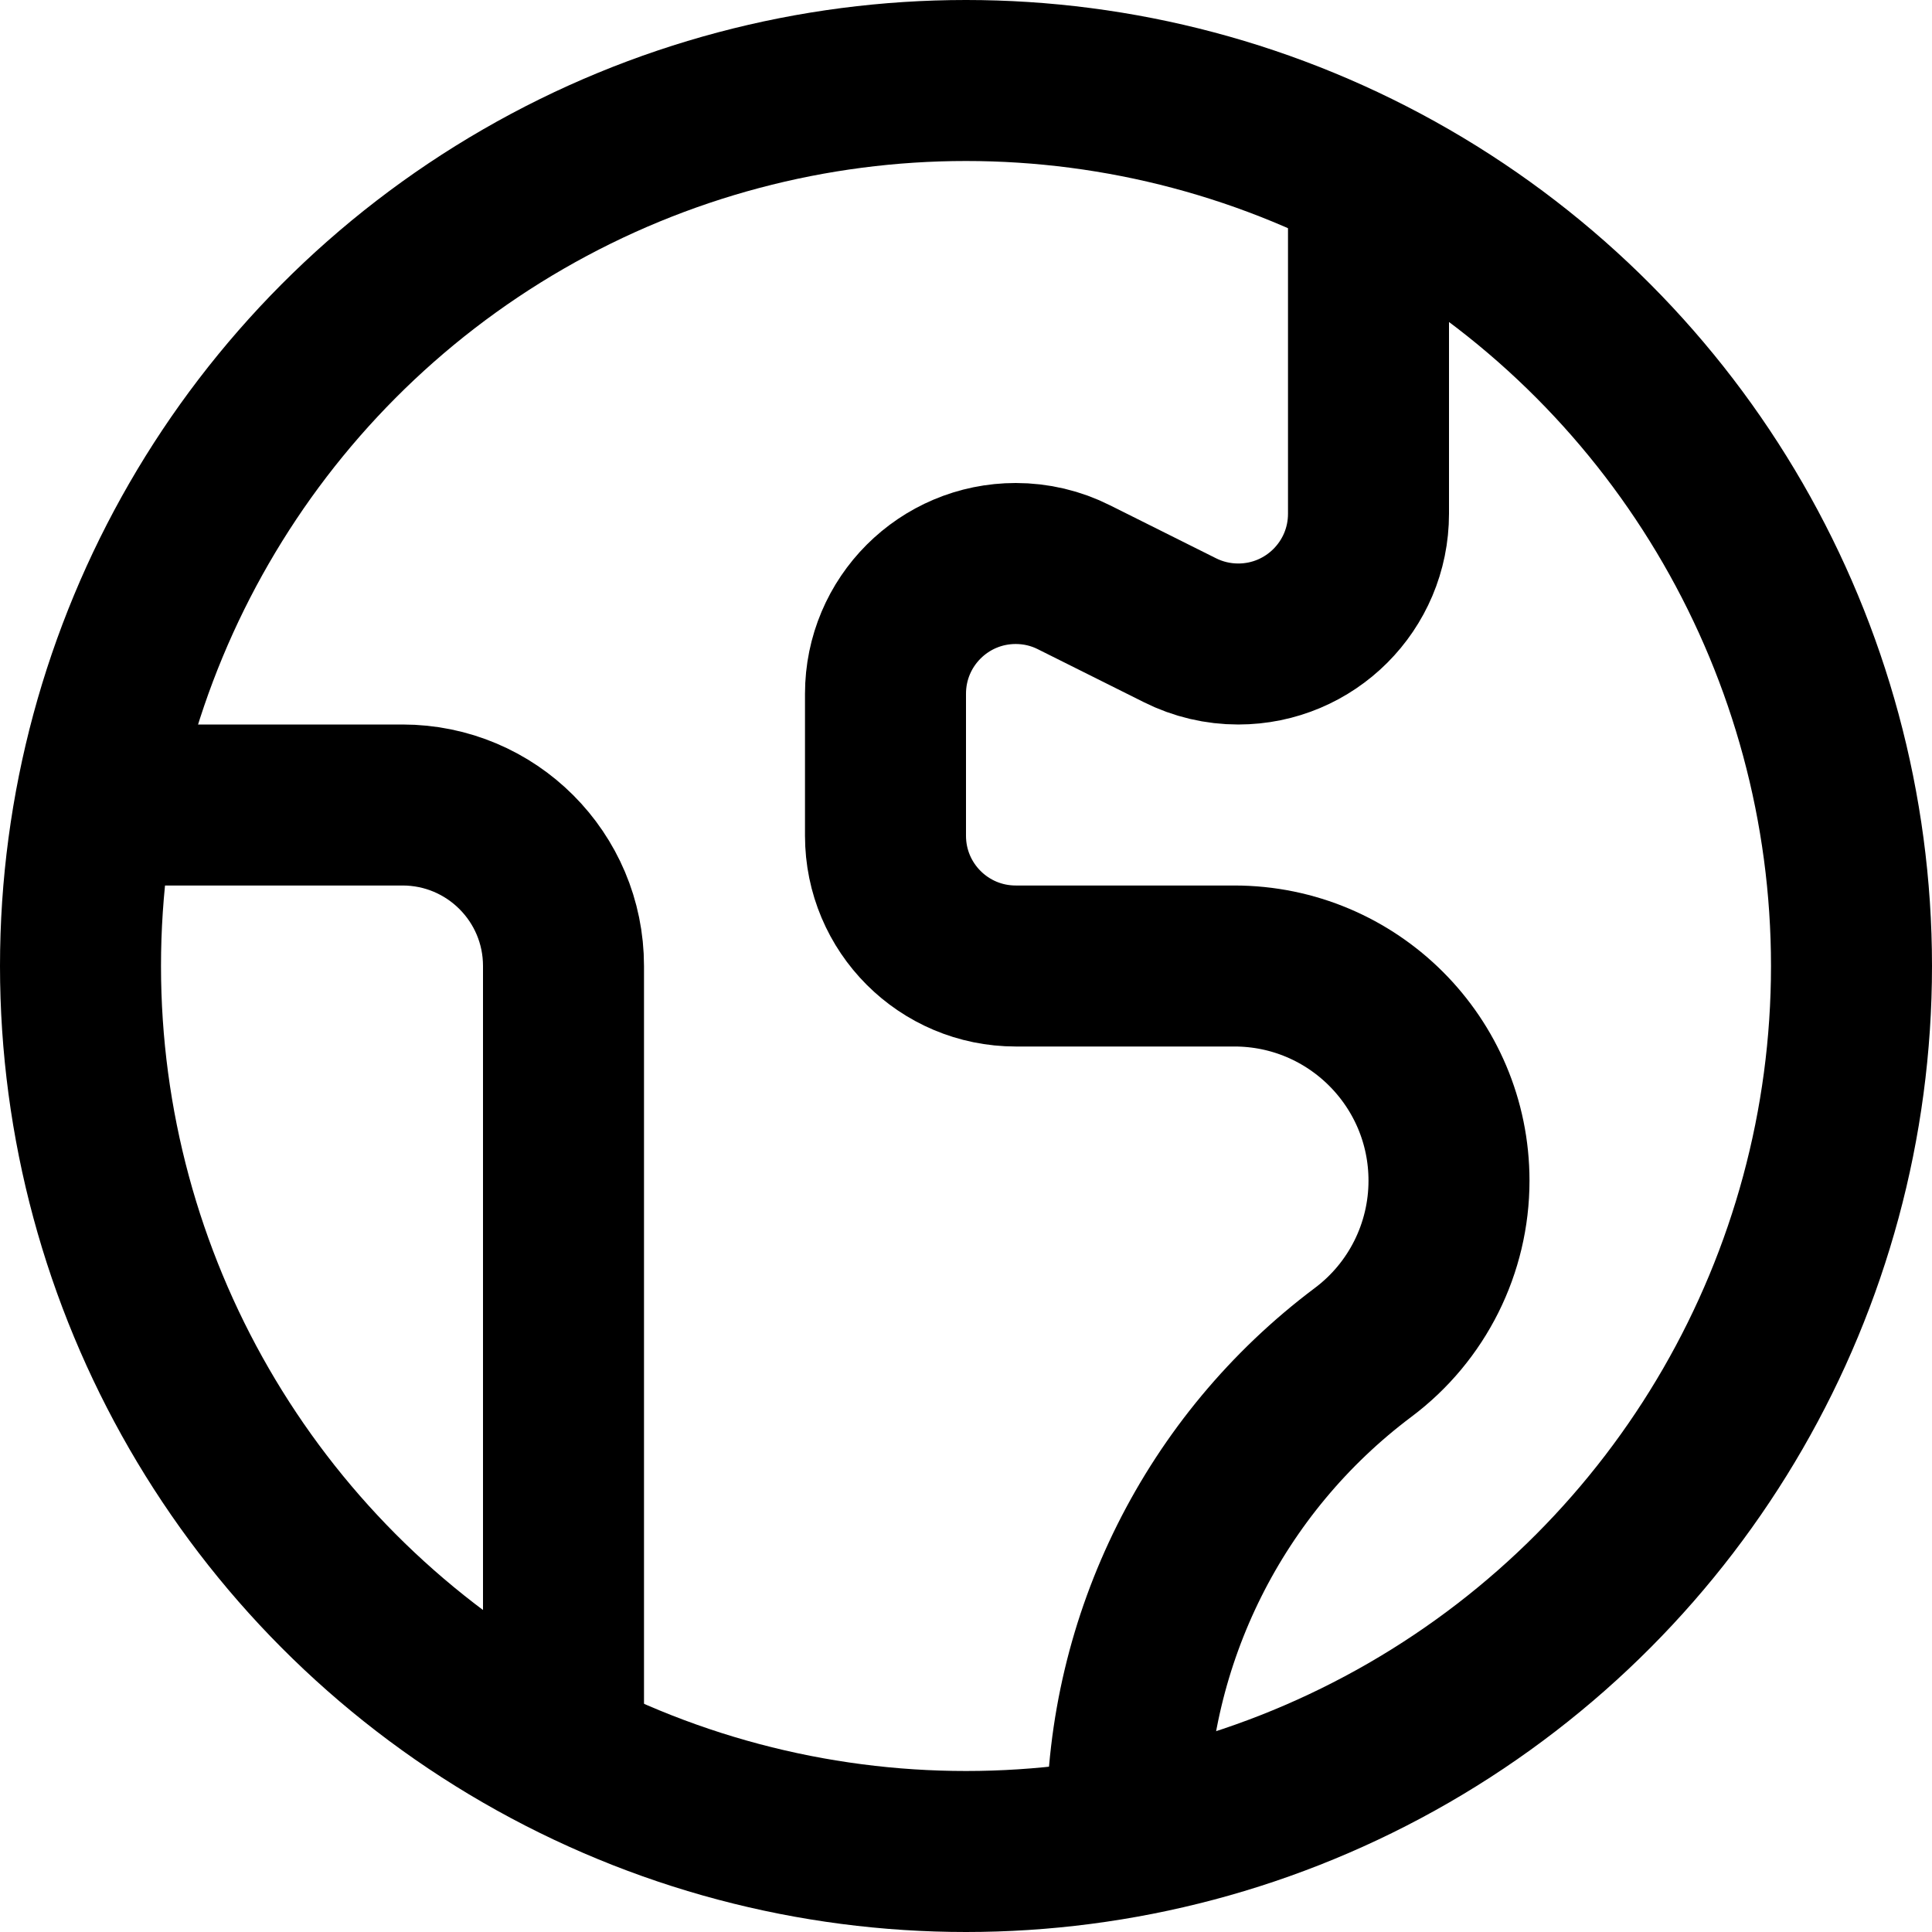 <svg enable-background="new 0 0 24 24" viewBox="0 0 24 24" xmlns="http://www.w3.org/2000/svg"><g style="fill:none;stroke:#000;stroke-width:2;stroke-linecap:round;stroke-linejoin:round;stroke-miterlimit:10"><path d="m7 21.79v-9.79c0-1.105-.895-2-2-2h-3.81"/><path d="m17 2.21v.79 3.382c0 .894-.724 1.618-1.618 1.618-.251 0-.499-.058-.724-.171l-1.317-.658c-.224-.113-.472-.171-.723-.171-.894 0-1.618.724-1.618 1.618v1.764c0 .894.724 1.618 1.618 1.618h2.715c1.473 0 2.667 1.194 2.667 2.667 0 .839-.395 1.63-1.067 2.133-1.846 1.385-2.933 3.558-2.933 5.867v.143"/><circle cx="12" cy="12" r="11"/></g></svg>
